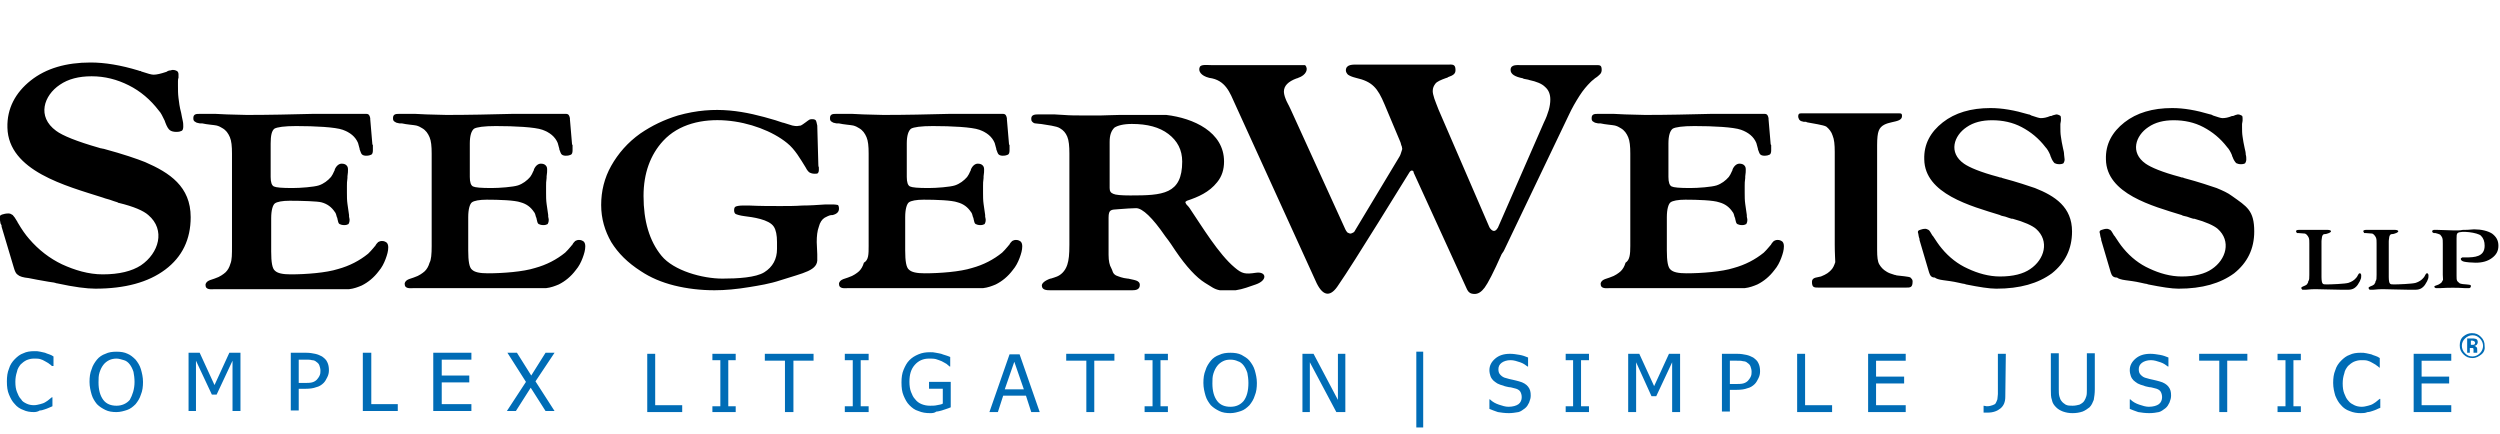 <?xml version="1.0" encoding="UTF-8"?> <svg xmlns="http://www.w3.org/2000/svg" xmlns:xlink="http://www.w3.org/1999/xlink" id="Layer_1" x="0" y="0" width="472" height="82" viewBox="0 0 472 82" xml:space="preserve"><style>.st0{clip-path:url(#SVGID_2_);fill:#006cb6}.st1{clip-path:url(#SVGID_4_)}</style><defs><path id="SVGID_1_" d="M-35 56.4h530.5v59.9H-35z"></path></defs><clipPath id="SVGID_2_"><use xlink:href="#SVGID_1_" overflow="visible"></use></clipPath><path class="st0" d="M6.4 77.8c-.7 0-1.4-.1-2-.4-.6-.2-1.2-.6-1.6-1.1-.5-.5-.8-1.1-1.1-1.8-.3-.7-.4-1.5-.4-2.5 0-.9.1-1.7.4-2.4.2-.7.6-1.3 1.1-1.8.5-.5 1-.9 1.6-1.1.6-.3 1.3-.4 2.1-.4.4 0 .7 0 1.1.1.3.1.6.1.9.2.2.1.5.2.8.3.3.1.5.2.8.4v1.8h-.3c-.1-.1-.3-.3-.5-.4-.2-.2-.5-.3-.8-.5-.3-.2-.6-.3-.9-.4-.3-.1-.7-.1-1.2-.1s-.9.1-1.4.3c-.4.2-.8.5-1.1.8-.3.4-.6.8-.7 1.4-.2.6-.3 1.2-.3 1.9 0 .8.1 1.4.3 1.9.2.5.4 1 .8 1.4.2.4.6.6 1 .8.4.2.9.3 1.4.3.4 0 .8-.1 1.2-.2.4-.1.7-.2 1-.4.3-.2.5-.3.7-.5.2-.2.4-.3.5-.4h.1v1.7c-.2.1-.5.2-.7.3-.2.1-.5.2-.8.3-.3.1-.6.2-.9.2-.3.2-.7.3-1.1.3M25.6 67.9c.4.5.8 1.1 1 1.8.2.7.4 1.5.4 2.4 0 .9-.1 1.7-.4 2.4-.2.7-.6 1.3-1 1.8-.5.5-1 .9-1.6 1.1-.6.2-1.3.4-2 .4-.8 0-1.5-.1-2.1-.4-.6-.3-1.1-.6-1.6-1.1-.4-.5-.8-1.1-1-1.8-.2-.7-.4-1.5-.4-2.4 0-.9.1-1.7.4-2.4.2-.7.6-1.3 1-1.8s1-.9 1.6-1.1c.6-.3 1.3-.4 2.1-.4s1.5.1 2.1.4c.5.2 1 .6 1.5 1.1m-.2 4.2c0-.7-.1-1.4-.2-1.9-.2-.6-.4-1-.7-1.4-.3-.4-.7-.7-1.1-.8s-.9-.3-1.4-.3c-.5 0-1 .1-1.4.3-.4.2-.8.5-1.1.9-.3.4-.5.8-.7 1.4-.2.6-.2 1.2-.2 1.9 0 1.4.3 2.5.9 3.3.6.8 1.5 1.1 2.5 1.1s1.9-.4 2.5-1.1c.5-.9.9-2 .9-3.4M45.4 77.6h-1.5v-9.5l-3 6.4H40l-3-6.4v9.5h-1.4v-11h2.1l2.8 6.1 2.8-6.1h2.1M62.1 69.9c0 .5-.1.9-.3 1.3-.2.4-.4.8-.7 1.1-.4.4-.9.7-1.4.8-.5.2-1.2.3-2 .3h-1.3v4.1h-1.5V66.6h2.9c.7 0 1.2.1 1.7.2s.9.3 1.3.5c.4.3.8.6 1 1.1.2.4.3.9.3 1.5m-1.6.1c0-.4-.1-.7-.2-1-.1-.3-.3-.5-.6-.7-.2-.2-.5-.3-.8-.3-.3-.1-.7-.1-1.2-.1h-1.3v4.4h1c.6 0 1.1 0 1.5-.1.4-.1.7-.3.9-.5.2-.2.4-.5.5-.7.2-.4.2-.7.2-1M75.1 77.6h-6.6v-11h1.6v9.7h5M81.8 77.6v-11H89v1.3h-5.6v3h5.2v1.3h-5.2v4.1H89v1.3M104.7 77.6H103l-2.8-4.4-2.8 4.4h-1.7l3.6-5.5-3.5-5.5h1.8l2.7 4.3 2.7-4.3h1.7l-3.6 5.4M128.8 77.8h-6.6v-11h1.5v9.7h5.1M138.9 77.8h-4.4v-1.1h1.5V68h-1.5v-1.2h4.4V68h-1.4v8.7h1.4M148.2 77.8v-9.7h-3.8v-1.3h9.2v1.3h-3.8v9.7M164 77.8h-4.5v-1.1h1.5V68h-1.5v-1.2h4.5V68h-1.5v8.7h1.5M175.6 78c-.8 0-1.5-.1-2.2-.4-.7-.2-1.2-.6-1.7-1.1-.5-.5-.8-1.1-1.1-1.8-.3-.7-.4-1.5-.4-2.5 0-.9.1-1.7.4-2.4.3-.7.6-1.3 1.1-1.8.5-.5 1-.8 1.7-1.1.7-.3 1.4-.4 2.2-.4.4 0 .7 0 1.1.1.4.1.7.1 1 .2.3.1.5.2.9.3.3.1.6.2.8.3v1.8h-.1c-.2-.2-.4-.3-.6-.5-.2-.1-.5-.3-.9-.5-.3-.1-.7-.3-1.1-.4-.4-.1-.8-.1-1.3-.1-1.1 0-2 .4-2.7 1.2-.7.8-1 1.8-1 3.2 0 .7.1 1.4.3 1.9.2.5.4 1 .8 1.4.3.4.7.7 1.2.9.5.2 1 .3 1.6.3.4 0 .9 0 1.3-.1s.8-.1 1.1-.3v-2.8h-2.6v-1.3h4.1v4.8c-.2.1-.5.2-.8.3l-.9.3c-.4.1-.7.2-1 .2-.4.3-.8.3-1.2.3M186.8 77.8l3.8-10.9h1.9l3.8 10.9h-1.6l-1-3.1h-4.3l-1 3.1m4.9-4.3l-1.8-5.2-1.8 5.2h3.6zM205.1 77.8v-9.7h-3.8v-1.3h9.1v1.3h-3.8v9.7M220.5 77.8h-4.4v-1.1h1.5V68h-1.5v-1.2h4.4V68h-1.4v8.7h1.4M235.9 68.1c.4.5.8 1.1 1 1.8.2.7.4 1.5.4 2.4 0 .9-.1 1.7-.4 2.4-.2.7-.6 1.3-1 1.8-.5.5-1 .9-1.6 1.1-.6.2-1.3.4-2 .4-.8 0-1.5-.1-2.1-.4-.6-.3-1.1-.6-1.6-1.1-.4-.5-.8-1.1-1-1.8-.2-.7-.4-1.5-.4-2.4 0-.9.1-1.7.4-2.4.2-.7.6-1.3 1-1.8s1-.9 1.6-1.1c.6-.3 1.3-.4 2.1-.4s1.5.1 2.1.4c.5.3 1.1.6 1.5 1.1m-.2 4.2c0-.7-.1-1.4-.2-1.9-.2-.6-.4-1-.7-1.4-.3-.4-.7-.7-1.1-.8-.4-.2-.9-.3-1.4-.3-.6 0-1 .1-1.4.3-.4.2-.8.5-1.1.9-.3.4-.5.8-.7 1.4-.2.6-.2 1.2-.2 1.9 0 1.4.3 2.5.9 3.3.6.8 1.5 1.1 2.5 1.1 1.1 0 1.9-.4 2.5-1.1.6-.8.9-1.9.9-3.4M254 77.8h-1.7l-5-9.4v9.4h-1.4v-11h2.1l4.6 8.7v-8.7h1.4M267.4 66.4h1.3v14.3h-1.3zM284.9 78c-.8 0-1.5-.1-2.1-.2-.6-.2-1.1-.4-1.6-.6v-1.8h.1c.5.5 1.1.8 1.7 1 .6.2 1.2.4 1.8.4.8 0 1.5-.2 1.9-.5.4-.3.6-.8.6-1.3 0-.4-.1-.8-.3-1.1-.2-.3-.6-.5-1.1-.6-.4-.1-.7-.2-1-.2-.3-.1-.7-.1-1.1-.3-.4-.1-.7-.2-1.1-.4-.3-.2-.6-.4-.8-.6-.2-.2-.4-.5-.5-.8-.1-.3-.2-.7-.2-1.1 0-.9.4-1.6 1.1-2.2.7-.6 1.6-.9 2.8-.9.6 0 1.2.1 1.8.2.6.1 1.1.3 1.6.5v1.7h-.1c-.4-.3-.8-.6-1.4-.8-.6-.2-1.2-.4-1.8-.4-.7 0-1.3.2-1.7.5-.4.3-.6.7-.6 1.2s.1.8.4 1.1c.3.3.6.5 1.1.6.3.1.7.2 1.2.3.5.1.8.2 1.2.3.8.2 1.4.6 1.7 1 .4.5.5 1 .5 1.7 0 .4-.1.8-.3 1.3-.2.4-.4.8-.8 1.1-.4.3-.8.6-1.2.7-.6.1-1.2.2-1.8.2M300 77.8h-4.4v-1.1h1.4V68h-1.4v-1.2h4.4V68h-1.5v8.7h1.5M317.2 77.8h-1.5v-9.4l-3 6.4h-.9l-2.9-6.4v9.4h-1.5v-11h2.1l2.8 6.1 2.8-6.1h2.1M332.3 70.1c0 .5-.1.9-.3 1.3-.2.4-.4.8-.7 1.1-.4.4-.9.7-1.4.8-.5.2-1.2.3-2 .3h-1.3v4.1h-1.5V66.8h2.9c.7 0 1.2.1 1.7.2s.9.3 1.3.5c.4.3.8.6 1 1.1.2.4.3.9.3 1.5m-1.6.1c0-.4-.1-.7-.2-1-.1-.3-.3-.5-.6-.7-.2-.2-.5-.3-.8-.3-.3-.1-.7-.1-1.2-.1h-1.3v4.4h1c.6 0 1.1 0 1.5-.1.4-.1.7-.3.9-.5.2-.2.4-.5.5-.7.2-.4.2-.7.2-1M345.9 77.8h-6.6v-11h1.5v9.7h5.1M352.7 77.8v-11h7.1v1.3h-5.6v3h5.3v1.3h-5.3v4.1h5.6v1.3M378.6 74.9c0 1-.3 1.7-.9 2.2-.6.5-1.4.8-2.4.8h-.8v-1.3c.2 0 .4.1.6.1.5 0 .8-.1 1.1-.2.3-.1.5-.2.6-.4.1-.2.2-.4.3-.7 0-.3.1-.6.1-1V66.8h1.5M391.3 78c-.7 0-1.2-.1-1.8-.3-.5-.2-.9-.4-1.3-.8s-.7-.8-.8-1.4c-.2-.5-.2-1.2-.2-2v-6.8h1.5v6.8c0 .5 0 .9.1 1.3.1.3.2.7.4.9.2.3.5.5.8.7.4.2.8.2 1.3.2s.9-.1 1.3-.2c.4-.2.7-.4.9-.7.2-.3.3-.6.4-.9.1-.3.1-.8.1-1.2v-6.9h1.5v6.8c0 .8-.1 1.4-.2 2-.2.5-.4 1-.8 1.4-.4.3-.8.6-1.3.8-.6.2-1.2.3-1.9.3M405.8 78c-.8 0-1.5-.1-2.1-.2-.6-.2-1.1-.4-1.6-.6v-1.8h.1c.5.5 1.1.8 1.7 1 .6.2 1.2.4 1.8.4.8 0 1.5-.2 1.9-.5.4-.3.6-.8.6-1.3 0-.4-.1-.8-.3-1.1-.2-.3-.6-.5-1.1-.6-.4-.1-.7-.2-1-.2-.3-.1-.7-.1-1.1-.3-.4-.1-.7-.2-1.1-.4-.3-.2-.6-.4-.8-.6-.2-.2-.4-.5-.5-.8-.1-.3-.2-.7-.2-1.1 0-.9.4-1.6 1.1-2.2.7-.6 1.6-.9 2.8-.9.6 0 1.2.1 1.8.2.6.1 1.1.3 1.6.5v1.7h-.1c-.4-.3-.8-.6-1.4-.8-.6-.2-1.2-.4-1.8-.4-.7 0-1.3.2-1.7.5-.4.3-.6.7-.6 1.2s.1.8.4 1.1c.3.3.6.5 1.1.6.3.1.7.2 1.2.3.5.1.8.2 1.2.3.8.2 1.4.6 1.7 1 .4.5.5 1 .5 1.7 0 .4-.1.8-.3 1.3-.2.4-.4.8-.8 1.1-.4.3-.8.6-1.2.7-.5.1-1.1.2-1.8.2M419 77.8v-9.7h-3.8v-1.3h9.1v1.3h-3.8v9.7M434.4 77.8H430v-1.1h1.5V68H430v-1.2h4.4V68H433v8.7h1.4M445.7 78c-.7 0-1.4-.1-2.1-.4-.6-.2-1.2-.6-1.6-1.1-.5-.5-.8-1.1-1.1-1.8-.2-.7-.4-1.5-.4-2.4 0-.9.1-1.7.4-2.4.2-.7.6-1.3 1.1-1.8.5-.5 1-.9 1.6-1.1.6-.3 1.3-.4 2.1-.4.4 0 .7 0 1.1.1.3.1.6.1.9.2.2.1.5.2.8.3.3.1.5.2.8.4v1.8h-.1c-.1-.1-.3-.3-.5-.4-.2-.2-.5-.3-.8-.5-.3-.2-.6-.3-.9-.4-.3-.1-.7-.1-1.2-.1s-.9.1-1.4.3c-.4.2-.8.5-1.1.8-.3.4-.6.8-.7 1.4-.2.6-.3 1.2-.3 1.9 0 .8.1 1.4.3 1.9.2.5.4 1 .8 1.4.3.4.7.6 1.1.8.4.2.9.3 1.4.3.4 0 .8-.1 1.2-.2.4-.1.7-.2 1-.4.3-.2.5-.3.7-.5.2-.2.4-.3.5-.4h.1V77c-.3.1-.5.2-.7.3-.2.1-.5.2-.8.3-.3.1-.6.2-.9.2-.5.2-.8.2-1.3.2M455.7 77.8v-11h7.1v1.3h-5.6v3h5.2v1.3h-5.2v4.1h5.6v1.3"></path><g><defs><path id="SVGID_3_" d="M-27.9 0h536.7v56.7H-27.9z"></path></defs><clipPath id="SVGID_4_"><use xlink:href="#SVGID_3_" overflow="visible"></use></clipPath><path class="st1" d="M436 51.9V46c0-.5 0-.8-.1-1.1-.1-.2-.2-.4-.4-.6-.1-.1-.2-.1-.3-.2-.1 0-1.1-.1-1.3-.1h-.1-.1c-.1 0-.1-.1-.1-.1 0-.1-.1-.1-.1-.2s0-.2.1-.2c.1-.1.4-.1.5-.1h5.3c.7 0 1 .3.3.6-.3.1-.5.2-.8.2-.2 0-.4.1-.5.5 0 .2-.1.5-.1.9v6.7c0 .7.1 1.1.2 1.2.1.2.4.2.8.2.7 0 3.5-.1 4.1-.3.6-.2 1.1-.5 1.5-1 .1-.1.2-.3.3-.5.1-.2.2-.3.3-.3.1 0 .2 0 .2.1.1.1.1.2.1.3 0 .2 0 .5-.1.7-.1.3-.2.5-.4.8-.2.4-.5.7-.8.9-.3.2-.7.3-1.1.3h-1.5c-1 0-3.9-.1-4.6-.1-.5 0-1.1 0-1.9.1H434.8c-.1 0-.2 0-.2-.1-.1-.1-.1-.1-.1-.2s0-.2.1-.2c.1-.1.2-.1.4-.2s.3-.1.4-.2c.1-.1.2-.1.2-.2.1-.1.2-.3.2-.5.2-.2.2-.6.2-1.2M461.2 51.9V46c0-.5 0-.8-.1-1.1-.1-.2-.2-.4-.4-.6-.2-.1-.5-.2-.9-.3h-.3c-.1 0-.1-.1-.2-.1-.1-.1-.1-.1-.1-.2s0-.2.1-.2c.1-.1.2-.1.3-.1h.5c1.1 0 2.1.1 3.1.1h.8c.3 0 .6 0 1-.1h.4c.8 0 1.3-.1 1.7-.1 1.4 0 2.6.3 3.4.8.8.6 1.2 1.3 1.2 2.3 0 1-.4 1.7-1.2 2.3-.8.6-1.8.9-3.1.9-.7 0-1.8-.1-2.2-.2-.4-.1-.6-.3-.6-.5 0-.1 0-.1.1-.2.1 0 .1-.1.2-.1H465.5c1.7 0 3.6-.1 3.6-2.2 0-.8-.2-1.4-.7-1.9-.6-.6-3.8-1-4.4-.5-.2.2-.2.5-.2 1v7.1c0 .4 0 .7.1.9.1.2.3.3.5.5.2.1.9.2 1.3.2.3 0 .6.1.7.1.1.1.1.1.1.2s0 .2-.1.3c-.1.1-.2.1-.3.1h-.7c-1.5-.1-3.1-.1-4.7 0h-.7c-.1 0-.2 0-.3-.1-.1-.1-.1-.1-.1-.2s.3-.2.6-.3c.2-.1.3-.1.4-.2.1-.1.2-.1.3-.2.1-.1.2-.3.3-.5.1.1 0-.4 0-1M154.3 48v.8c.2 2.3-2.6 2.7-6.9 4.1-2.1.7-4.1 1-5.9 1.3-2.4.4-4.6.6-6.6.6-2.6 0-5.2-.3-7.6-.9-2.4-.6-4.5-1.5-6.3-2.7-2.5-1.6-4.3-3.4-5.6-5.5-1.2-2.1-1.9-4.4-1.9-7 0-2.6.6-5.1 1.9-7.4 1.3-2.3 3.1-4.4 5.5-6.1 2.2-1.5 4.5-2.6 7.1-3.4 7.1-2 12.7-.8 18.4.9l.9.3c.3.1.6.2.7.2.7.2 1.2.4 1.6.5.4.1.7.1.9.1.2 0 .5-.1.7-.1.2-.1.5-.3.9-.6.3-.2.5-.4.7-.5.2-.1.4-.1.6-.1.3 0 .5.1.6.2.1.1.2.5.3 1l.2 7.3c0 .2 0 .4.1.6v.5c0 .3-.1.5-.2.6-.1.1-.3.1-.6.1-.4 0-.7-.1-.9-.2-.2-.1-.5-.4-.8-1-1-1.6-2-3.4-3.5-4.6-5.4-4.4-17.5-6.8-23.4-.4-2.4 2.6-3.7 6.1-3.7 10.4 0 4.7 1.1 8.5 3.4 11.3 2.3 2.8 7.7 4.3 11.5 4.3 2.9 0 6.3-.2 7.9-1.2 1.6-1 2.4-2.5 2.4-4.4v-1.3c0-1.3-.2-2.3-.6-2.9-.9-1.4-4-1.8-5.6-2-.8-.1-1.4-.3-1.6-.4-.2-.1-.3-.4-.3-.7 0-.4.1-.6.3-.7.2-.1.7-.2 1.4-.2h1.1c2.1.1 4.1.1 5.9.1 1.4 0 2.8 0 4.2-.1 1.4 0 2.8-.1 4.3-.2h1.5c.5 0 .8.1.9.1.1.1.2.3.2.7 0 .6-.4 1-1.2 1.2h-.1c-.3 0-.6.1-.8.2l-.6.3c-.5.3-.9.9-1.1 1.7-.3.8-.4 1.8-.4 2.9M209.5 26.8v8.7c0 .6.2.9.7 1.1.4.2 1.5.3 3.2.3 6.1 0 9.8-.2 9.8-6.4 0-2.2-.9-3.9-2.6-5.2-1.7-1.3-4-1.9-6.9-1.9-1.6 0-2.7.3-3.3.7-.6.6-.9 1.4-.9 2.7m-7.6 19.5V29c0-1.4-.1-2.5-.4-3.2-.3-.7-.7-1.2-1.4-1.6-.6-.4-2.4-.6-3.6-.8h-.1l-.9-.1c-.2 0-.4-.1-.6-.3-.2-.2-.2-.4-.2-.6 0-.8.8-.8 1.4-.8h3c.5 0 1.1.1 1.7.1 1.2.1 2.5.1 3.9.1h3.1c1 0 2.2-.1 3.6-.1h8.8c5.1.6 10.9 3.2 10.9 8.8 0 1.5-.4 2.8-1.3 3.9-1.5 1.9-3.6 2.8-5.7 3.5-.2.1-.3.2-.3.3 0 .1.1.2.2.4.2.2.5.5.8 1 2.1 3.1 5.3 8.4 8.3 10.9 1.4 1.2 2 1.3 4 1 2-.3 2.3 1.4 0 2.2-1.2.4-2.4.9-3.8 1.1h-3c-1.1-.2-1.6-.7-2.8-1.4-1.6-1-3.5-3-5.6-6.1-.3-.4-.5-.8-.8-1.2-.3-.4-.6-.9-1.1-1.5-2.4-3.5-4.3-5.3-5.5-5.3-.6 0-2.2.1-3.4.2-1.3.1-1.8 0-1.8 1.6v7c0 1.2.2 2 .5 2.5s.2 1 .9 1.4c.5.2 1.2.5 2.2.6h.1c.9.2 1.5.3 1.8.5.3.2.4.4.4.7 0 .9-.8 1-1.4 1h-15.5c-.6 0-1.6 0-1.6-.9 0-.4.5-.9 1.6-1.3h.1c.9-.3 1.5-.4 2.2-1.1.4-.4.7-.9.9-1.5.3-.9.4-2 .4-3.7M307.8 46.4V29c0-1.4-.1-2.4-.4-3.1-.3-.7-.7-1.3-1.4-1.7-.3-.2-.7-.4-1.1-.5-.4-.1-1.9-.2-2.7-.4h-.3c-.1 0-.3 0-.6-.1-.2 0-.4-.2-.6-.3-.2-.2-.2-.4-.2-.6 0-.8.6-.8 1.2-.8h3c.7 0 1.4.1 2.1.1 1.2 0 2.5.1 3.8.1 4.2 0 8.4-.1 12.4-.2h9.7c.7 0 1-.1 1.2.8v.2l.4 4.7s0 .1.1.2v1c0 .4-.1.7-.3.8-.2.1-.5.2-1 .2-.3 0-.6-.1-.7-.2-.2-.1-.3-.5-.5-1v-.1c-.1-.4-.2-.8-.3-1.1-.5-1.2-1.5-2-2.9-2.5s-5.2-.7-8.8-.7c-2.2 0-3.6.2-4.1.5-.5.4-.8 1.3-.8 2.8v6.3c0 1 .2 1.6.6 1.8.4.2 1.5.3 3.5.3 1.5 0 4.1-.2 5-.5.9-.3 1.7-.9 2.3-1.6.2-.3.4-.6.6-1.1 0-.1.1-.1.1-.2V32c.3-.7.8-1.1 1.3-1.1.4 0 .7.1.9.3.2.2.3.4.3.8 0 .3 0 .7-.1 1.3v.3c-.1.6-.1 1.1-.1 1.5v1.3c0 .7 0 1.4.1 2.1l.3 2.1v.3c.1.4.1.6.1.6 0 .4-.1.6-.2.8-.2.1-.4.2-.8.2s-.7-.1-.9-.2c-.2-.1-.3-.5-.4-1 0-.1 0-.2-.1-.3-.1-.4-.2-.8-.4-1-.6-.9-1.4-1.5-2.5-1.8-1.1-.4-4.1-.5-6.4-.5-1.4 0-2.4.2-2.8.5-.4.3-.7 1.3-.7 2.8v6.3c0 2 .2 3.2.7 3.6.5.5 1.5.7 3 .7 2.9 0 6.7-.3 8.9-1 2.2-.6 4.1-1.6 5.7-2.9.3-.3.7-.7 1.1-1.2.1-.1.1-.2.2-.2.2-.4.4-.6.6-.8.2-.1.4-.2.7-.2.4 0 .6.1.9.3.2.2.3.5.3.9 0 .7-.2 1.4-.5 2.2-.3.8-.7 1.6-1.3 2.3-.9 1.2-2 2.1-3.2 2.7-.7.3-1.5.6-2.4.7h-25.5c-.6 0-1.7.2-1.7-.8 0-.2.1-.4.3-.6.2-.2.7-.4 1.4-.6.6-.2 1-.4 1.3-.6.3-.2.6-.4.8-.6.4-.4.7-.9.9-1.6.8-.5.9-1.6.9-3.2M346.4 46.1V28.7c0-1.4-.1-2.4-.4-3.1-.2-.7-.7-1.3-1.2-1.7-.5-.3-2.6-.6-3.6-.8-.1 0-.2-.1-.2-.1h-.3c-.1 0-.3 0-.5-.1-.2 0-.4-.2-.5-.3-.1-.2-.2-.4-.2-.6 0-.7.4-.6.9-.6h18.2c.4 0 .5.1.5.5 0 1.6-3.6.6-4.4 2.8-.2.5-.3 1.4-.3 2.7v19.8c0 1.3.1 2.2.4 2.7.3.5.7 1 1.4 1.4.3.2.8.4 1.5.6.2 0 .3.1.4.1.7.1 2.3.2 2.6.4.2.2.4.4.4.7 0 1.2-.4 1.2-1.3 1.2h-16.4c-.9 0-1.3 0-1.3-1.1 0-.9 1.1-.8 1.7-1 .5-.2.9-.4 1.2-.6.3-.2.5-.4.7-.6.4-.4.6-.9.8-1.5 0-.3-.1-1.7-.1-3.4M364.2 51.4l-1.8-6.1v-.2c0-.1-.1-.2-.1-.3 0-.1-.1-.3-.1-.5s-.1-.3-.1-.5.1-.3.4-.4c.3-.1.6-.2 1-.2.2 0 .4.1.6.2.2.1.4.5.7 1 0 0 0 .1.1.1.6.9 1.1 1.7 1.7 2.4 1.4 1.7 3.1 3 4.9 3.8 1.9.9 4 1.5 6.1 1.5 2.5 0 4.4-.5 5.7-1.4 2.7-1.8 3.7-5.3 1.1-7.6-.7-.6-2.2-1.3-4.4-1.9h-.2c-.3-.1-.7-.2-1.2-.4-.5-.1-.9-.2-1-.3-5.5-1.7-14.2-4-14.3-10.5-.1-2.9 1.2-5.2 3.5-7 2.3-1.8 5.3-2.7 9-2.7 2.2 0 4.5.4 7.2 1.2.2 0 .3.1.3.1s.1 0 .2.1c.9.3 1.5.5 1.8.5.5 0 1.1-.1 1.8-.4h.2c.1-.1.3-.1.5-.2.2 0 .3-.1.4-.1.3 0 .5.1.7.2.2.1.2.3.2.5v.5c0 .2-.1.4-.1.6v.6c0 .6 0 1.2.1 1.8.1.6.2 1.4.4 2.2.1.4.2.8.2 1.2 0 .3.1.6.1.9 0 .3-.1.5-.2.7-.1.1-.4.2-.8.2s-.7-.1-.9-.2c-.2-.2-.5-.6-.7-1.2 0 0-.1-.1-.1-.3-.3-.7-.6-1.2-.9-1.5-1.3-1.7-2.8-2.9-4.5-3.8-1.7-.9-3.6-1.3-5.6-1.3-1.9 0-3.5.4-4.8 1.3-2.4 1.6-3.5 4.8-.5 6.9 1 .7 3.1 1.6 6.5 2.5.1 0 .2.1.3.1.1 0 .3 0 .4.1 3 .8 5 1.5 6.2 1.9 3.8 1.5 7 3.6 7 8.2 0 3.3-1.3 5.9-3.8 7.9-2.6 1.9-6 2.9-10.5 2.9-1.3 0-3.2-.3-5.7-.8-.1 0-.2-.1-.3-.1-.2 0-.5-.1-1-.2-1.3-.3-2.3-.4-3-.5-.8-.1-1.4-.3-1.6-.5-.7 0-.9-.4-1.1-1M398.5 51.4l-1.8-6.1v-.2c0-.1-.1-.2-.1-.3 0-.1-.1-.3-.1-.5s-.1-.3-.1-.5.1-.3.4-.4c.3-.1.6-.2 1-.2.2 0 .4.1.6.2.2.1.4.5.7 1 0 0 0 .1.1.1.6.9 1.1 1.7 1.7 2.4 1.4 1.7 3.1 3 4.9 3.8 1.9.9 4 1.5 6.1 1.5 2.5 0 4.4-.5 5.7-1.4 2.7-1.8 3.7-5.3 1.1-7.6-.7-.6-2.2-1.3-4.4-1.9h-.2c-.3-.1-.7-.2-1.2-.4-.5-.1-.9-.2-1-.3-5.5-1.7-14.2-4-14.3-10.5-.1-2.9 1.2-5.2 3.5-7 2.3-1.8 5.3-2.7 9-2.7 2.2 0 4.5.4 7.2 1.2.2 0 .3.1.3.1s.1 0 .2.1c.9.3 1.5.5 1.8.5.5 0 1.1-.1 1.8-.4h.2c.2-.1.3-.1.5-.2.1 0 .3-.1.4-.1.3 0 .5.1.7.2.2.1.2.3.2.5v.5c0 .2-.1.4-.1.6v.6c0 .6 0 1.2.1 1.8.1.6.2 1.4.4 2.2.1.4.2.8.2 1.2.1.3.1.6.1.9 0 .3-.1.5-.2.7-.1.1-.4.2-.8.2s-.7-.1-.9-.2c-.2-.2-.5-.6-.7-1.2 0 0-.1-.1-.1-.3-.3-.7-.6-1.2-.9-1.5-1.3-1.7-2.8-2.9-4.5-3.8-1.7-.9-3.6-1.3-5.6-1.3-1.9 0-3.5.4-4.8 1.3-2.4 1.6-3.5 4.8-.5 6.9 1 .7 3.1 1.6 6.5 2.5.1 0 .2.1.3.1.1 0 .3 0 .4.1 3 .8 5 1.5 6.2 1.9 1.2.5 2.1.9 2.9 1.5 2.8 2 4.2 2.7 4.2 6.7 0 3.3-1.3 5.9-3.8 7.9-2.6 1.9-6 2.9-10.5 2.9-1.3 0-3.2-.3-5.7-.8-.1 0-.2-.1-.3-.1-.2 0-.5-.1-1-.2-1.3-.3-2.3-.4-3-.5-.8-.1-1.4-.3-1.6-.5-.8 0-1-.4-1.2-1M248.6 53.5l-15.4-33.8c-1-2.2-1.8-4.6-4.9-5-1.6-.4-2.1-1.3-1.8-2 .2-.6 1.4-.4 2.4-.4h17.5c.7.7.2 1.9-1.3 2.4-.1 0-.2.1-.2.1h-.1c-1.6.6-2.4 1.4-2.4 2.5 0 .3.1.8.3 1.3.2.6.6 1.2 1 2.1L254 43.3c.1.2.2.4.4.6.2.1.4.2.6.2.1 0 .3-.1.5-.2s.3-.3.4-.5l8.3-13.8c.2-.3.3-.7.4-1 .1-.3.2-.5.1-.7 0-.1 0-.2-.1-.4s-.1-.5-.3-.9l-2.9-6.9c-1.3-3.1-2.3-4.3-5.4-5-.8-.2-1.2-.4-1.5-.6-.2-.2-.4-.5-.4-.8 0-1.2 1.4-1.1 2.1-1.1h17.1c.8 0 1.5-.2 1.5 1 0 .4-.1.6-.3.8-.2.2-.6.4-1.2.6 0 0 0 .1-.1.1h-.1c-1.1.4-1.8.7-2.1 1.1-.3.4-.5.8-.5 1.4 0 .3.1.8.3 1.4.2.6.5 1.3.8 2.1l9.6 22.2c.1.2.2.3.4.5.1.1.3.2.5.2.1 0 .3-.1.4-.2.1-.1.2-.3.3-.4l8.7-19.9c.4-.8.7-1.6.9-2.3.2-.7.3-1.4.3-2 0-1-.3-1.8-1-2.4-.6-.6-1.6-1-3-1.3-.2-.1-.5-.1-.9-.2-.1 0-.2 0-.2-.1-1.6-.3-2.4-.8-2.4-1.6 0-1.1 1.3-.9 2.1-.9h13.9c.8 0 1.2-.1 1.2.9 0 .3-.1.6-.3.8-.2.2-.5.5-1 .8l-.1.1c-.4.3-.6.5-.7.6-.7.7-1.4 1.5-2.1 2.6-.7 1.1-1.4 2.3-2 3.6L284 47.2c-.1.2-.2.4-.3.5-.1.1-.1.2-.2.3-1.5 3.4-2.6 5.5-3.2 6.3-.6.8-1.2 1.2-1.9 1.2-.4 0-.8-.1-1-.3-.3-.2-.5-.7-.9-1.6l-9.6-21v-.1c0-.1-.1-.2-.1-.2s-.1-.1-.2-.1-.2 0-.3.1c-.1.1-.2.2-.3.4-.4.6-10.5 17.1-13.3 21.1-1.4 2.2-2.8 2.3-4.1-.3M2.6 50.5L.3 42.8v-.2c0-.1-.1-.2-.2-.4 0-.2-.1-.4-.1-.6-.1-.2-.1-.4-.1-.6 0-.2.2-.4.5-.5.3-.1.7-.2 1.2-.2.3 0 .5.1.8.3.2.2.5.6.9 1.3 0 0 0 .1.1.2.7 1.2 1.4 2.2 2.1 3 1.8 2.1 3.9 3.7 6.2 4.8 2.4 1.1 5 1.9 7.7 1.9 3.1 0 5.5-.6 7.2-1.7 3.4-2.3 4.7-6.7 1.4-9.5-.9-.8-2.7-1.6-5.6-2.3-.1 0-.1 0-.2-.1-.4-.1-.9-.3-1.5-.5-.7-.2-1.1-.3-1.3-.4-6.9-2.2-17.8-5-18-13.2-.1-3.6 1.5-6.6 4.4-8.9 2.9-2.3 6.7-3.4 11.3-3.4 2.7 0 5.7.5 9 1.5.2.1.3.1.4.1 0 0 .1 0 .2.1 1.2.4 1.9.6 2.3.6.6 0 1.4-.2 2.3-.5.1 0 .1 0 .2-.1.2-.1.4-.2.6-.2.2 0 .3-.1.5-.1.4 0 .6.1.8.2.2.1.3.4.3.6v.7c-.1.2-.1.5-.1.7v.8c0 .8 0 1.5.1 2.3.1.8.2 1.7.5 2.8.1.6.2 1 .3 1.5.1.4.1.8.1 1.1 0 .4-.1.7-.3.8-.2.1-.5.2-1 .2s-.9-.1-1.2-.3c-.3-.2-.6-.7-.9-1.5 0-.1-.1-.2-.1-.3-.4-.8-.7-1.5-1.1-1.9-1.6-2.1-3.5-3.7-5.7-4.8-2.2-1.1-4.5-1.7-7-1.7-2.4 0-4.4.5-6 1.6-3 2-4.4 6-.7 8.7 1.2.9 3.9 2 8.1 3.2.1 0 .2.1.4.1.1 0 .3.1.5.1 3.7 1 6.3 1.9 7.8 2.5C32 32.6 36 35.2 36 41c0 4.2-1.6 7.5-4.8 9.9-3.2 2.4-7.6 3.6-13.2 3.6-1.6 0-4-.3-7.2-1-.2 0-.3-.1-.4-.1-.3-.1-.7-.1-1.2-.2-1.7-.3-2.9-.5-3.8-.7-1-.1-1.7-.3-2-.6-.4-.2-.6-.7-.8-1.4M448.7 51.9V46c0-.5 0-.8-.1-1.1-.1-.2-.2-.4-.4-.6-.1-.1-.2-.1-.3-.2-.1 0-1.1-.1-1.3-.1h-.1-.1c-.1 0-.1-.1-.1-.1 0-.1-.1-.1-.1-.2s0-.2.1-.2c.1-.1.4-.1.5-.1h5.3c.7 0 1 .3.3.6-.3.1-.5.2-.8.2-.2 0-.4.1-.5.5 0 .2-.1.5-.1.9v6.7c0 .7.1 1.1.2 1.2.1.2.4.2.8.2.7 0 3.5-.1 4.1-.3.6-.2 1.1-.5 1.5-1 .1-.1.2-.3.3-.5.1-.2.2-.3.3-.3.1 0 .2 0 .2.1.1.1.1.2.1.3 0 .2 0 .5-.1.7-.1.3-.2.5-.4.8-.2.4-.5.7-.8.9-.3.2-.7.3-1.1.3h-1.5c-1 0-3.9-.1-4.6-.1-.5 0-1.1 0-1.9.1H447.5c-.1 0-.2 0-.2-.1-.1-.1-.1-.1-.1-.2s0-.2.1-.2c.1-.1.2-.1.4-.2s.3-.1.4-.2c.1-.1.2-.1.2-.2.1-.1.2-.3.2-.5.2-.2.2-.6.2-1.2"></path><path class="st1" d="M164 46.4V29c0-1.4-.1-2.4-.4-3.1-.3-.7-.7-1.3-1.4-1.7-.3-.2-.7-.4-1.1-.5-.4-.1-1.9-.2-2.7-.4h-.3c-.1 0-.3 0-.6-.1-.2 0-.4-.2-.6-.3-.2-.2-.2-.4-.2-.6 0-.8.6-.8 1.2-.8h3c.7 0 1.4.1 2.1.1 1.2 0 2.5.1 3.8.1 4.2 0 8.4-.1 12.4-.2h9.7c.7 0 1-.1 1.2.8v.2l.4 4.7s0 .1.1.2v1c0 .4-.1.7-.3.8-.2.1-.5.2-1 .2-.3 0-.6-.1-.7-.2-.2-.1-.3-.5-.5-1v-.1c-.1-.4-.2-.8-.3-1.1-.5-1.2-1.5-2-2.9-2.5s-5.2-.7-8.8-.7c-2.2 0-3.6.2-4.1.5-.5.4-.8 1.3-.8 2.8v6.3c0 1 .2 1.6.6 1.8.4.2 1.5.3 3.5.3 1.5 0 4.1-.2 5-.5.9-.3 1.7-.9 2.3-1.6.2-.3.4-.6.6-1.1 0-.1.1-.1.1-.2V32c.3-.7.8-1.1 1.3-1.1.4 0 .7.1.9.3.2.2.3.4.3.8 0 .3 0 .7-.1 1.3v.3c-.1.6-.1 1.1-.1 1.5v1.3c0 .7 0 1.4.1 2.1l.3 2.1v.3c.1.4.1.6.1.6 0 .4-.1.6-.2.8-.2.1-.4.2-.8.2s-.7-.1-.9-.2c-.2-.1-.3-.5-.4-1 0-.1 0-.2-.1-.3-.1-.4-.2-.8-.4-1-.6-.9-1.4-1.5-2.5-1.8-1.1-.4-4.1-.5-6.4-.5-1.4 0-2.4.2-2.8.5-.4.3-.7 1.3-.7 2.8v6.3c0 2 .2 3.2.7 3.6.5.5 1.5.7 3 .7 2.9 0 6.7-.3 8.9-1 2.2-.6 4.1-1.6 5.7-2.9.3-.3.7-.7 1.1-1.2.1-.1.1-.2.2-.2.2-.4.4-.6.6-.8.2-.1.4-.2.7-.2.4 0 .6.1.9.3.2.2.3.5.3.9 0 .7-.2 1.4-.5 2.2-.3.8-.7 1.6-1.3 2.3-.9 1.2-2 2.1-3.2 2.7-.7.3-1.5.6-2.4.7h-25.5c-.6 0-1.7.2-1.7-.8 0-.2.1-.4.3-.6.2-.2.7-.4 1.4-.6.6-.2 1-.4 1.3-.6.3-.2.6-.4.8-.6.4-.4.7-.9.9-1.6.9-.5.9-1.6.9-3.2M81.5 46.4V29c0-1.4-.1-2.4-.4-3.1-.3-.7-.7-1.3-1.4-1.7-.3-.2-.7-.4-1.1-.5-.4-.1-1.9-.2-2.7-.4h-.3c-.1 0-.3 0-.6-.1-.2 0-.4-.2-.6-.3-.2-.2-.2-.4-.2-.6 0-.8.6-.8 1.2-.8h3c.7 0 1.4.1 2.1.1 1.2 0 2.5.1 3.8.1 4.2 0 8.4-.1 12.4-.2h9.7c.7 0 1-.1 1.2.8v.2l.4 4.7s0 .1.1.2v1c0 .4-.1.7-.3.8-.2.1-.5.2-1 .2-.3 0-.6-.1-.7-.2-.2-.1-.3-.5-.5-1v-.1c-.1-.4-.2-.8-.3-1.1-.5-1.2-1.5-2-2.9-2.5s-5.2-.7-8.8-.7c-2.2 0-3.6.2-4.1.5-.5.4-.8 1.3-.8 2.8v6.3c0 1 .2 1.6.6 1.8.4.2 1.5.3 3.5.3 1.5 0 4.1-.2 5-.5.9-.3 1.7-.9 2.3-1.6.2-.3.4-.6.6-1.1 0-.1.1-.1.1-.2V32c.3-.7.8-1.1 1.3-1.1.4 0 .7.1.9.3.2.2.3.4.3.8 0 .3 0 .7-.1 1.3v.3c-.1.6-.1 1.1-.1 1.5v1.3c0 .7 0 1.4.1 2.1l.3 2.1v.3c.1.4.1.6.1.6 0 .4-.1.6-.2.8-.2.1-.4.2-.8.2s-.7-.1-.9-.2c-.2-.1-.3-.5-.4-1 0-.1 0-.2-.1-.3-.1-.4-.2-.8-.4-1-.6-.9-1.4-1.5-2.5-1.8-1.1-.4-4.1-.5-6.4-.5-1.4 0-2.4.2-2.8.5-.4.3-.7 1.3-.7 2.8v6.3c0 2 .2 3.2.7 3.6.5.5 1.5.7 3 .7 2.9 0 6.7-.3 8.9-1 2.2-.6 4.1-1.6 5.7-2.9.3-.3.7-.7 1.1-1.2.1-.1.1-.2.2-.2.2-.4.4-.6.6-.8.2-.1.4-.2.7-.2.4 0 .6.1.9.3.2.2.3.5.3.9 0 .7-.2 1.4-.5 2.2-.3.8-.7 1.6-1.3 2.3-.9 1.2-2 2.1-3.2 2.7-.7.3-1.5.6-2.4.7h-25c-.6 0-1.7.2-1.7-.8 0-.2.1-.4.3-.6.2-.2.7-.4 1.4-.6.6-.2 1-.4 1.3-.6.3-.2.6-.4.8-.6.4-.4.7-.9.9-1.6.3-.5.4-1.6.4-3.2M43.8 46.4V29c0-1.4-.1-2.4-.4-3.1-.3-.7-.7-1.3-1.4-1.7-.3-.2-.7-.4-1.1-.5-.4-.1-1.9-.2-2.7-.4h-.3c-.1 0-.3 0-.6-.1-.2 0-.4-.2-.6-.3-.2-.2-.2-.4-.2-.6 0-.8.6-.8 1.2-.8h3c.7 0 1.4.1 2.1.1 1.2 0 2.5.1 3.8.1 4.2 0 8.4-.1 12.4-.2h9.7c.7 0 1-.1 1.2.8v.2l.4 4.7s0 .1.1.2v1c0 .4-.1.7-.3.8-.2.1-.5.2-1 .2-.3 0-.6-.1-.7-.2-.2-.1-.3-.5-.5-1v-.1c-.1-.4-.2-.8-.3-1.1-.5-1.2-1.5-2-2.9-2.5s-5.2-.7-8.8-.7c-2.2 0-3.6.2-4.1.5-.5.4-.7 1.3-.7 2.8v6.3c0 1 .2 1.6.6 1.8.4.2 1.5.3 3.5.3 1.5 0 4.1-.2 5-.5.9-.3 1.7-.9 2.3-1.6.2-.3.4-.6.6-1.1 0-.1.1-.1.1-.2V32c.3-.7.8-1.1 1.3-1.1.4 0 .7.1.9.3.2.2.3.4.3.8 0 .3 0 .7-.1 1.3v.3c-.1.6-.1 1.1-.1 1.5v1.3c0 .7 0 1.4.1 2.1l.3 2.1v.3c.1.4.1.6.1.6 0 .4-.1.6-.2.8-.2.1-.4.2-.8.2s-.7-.1-.9-.2c-.2-.1-.3-.5-.4-1 0-.1 0-.2-.1-.3-.1-.4-.2-.8-.4-1-.6-.9-1.4-1.5-2.5-1.8-.7-.2-3.7-.3-6-.3-1.4 0-2.4.2-2.8.5-.4.3-.7 1.3-.7 2.8v6.3c0 2 .2 3.2.7 3.6.5.5 1.5.7 3 .7 2.9 0 6.7-.3 8.9-1 2.2-.6 4.1-1.6 5.7-2.9.3-.3.7-.7 1.1-1.2.1-.1.1-.2.2-.2.2-.4.4-.6.6-.8.2-.1.4-.2.7-.2.4 0 .6.1.9.3.2.2.3.5.3.9 0 .7-.2 1.4-.5 2.2-.3.8-.7 1.6-1.3 2.3-.9 1.2-2 2.1-3.2 2.7-.7.3-1.5.6-2.4.7H40.5c-.6 0-1.7.2-1.7-.8 0-.2.1-.4.3-.6.2-.2.7-.4 1.4-.6.6-.2 1-.4 1.3-.6.3-.2.6-.4.8-.6.4-.4.7-.9.9-1.6.3-.7.3-1.8.3-3.4"></path></g><g><path d="M468.5 66.9c-.5.4-1 .7-1.7.7s-1.2-.2-1.7-.7-.7-1-.7-1.7.2-1.3.7-1.7c.5-.4 1-.6 1.6-.6.7 0 1.2.2 1.7.7.5.5.7 1 .7 1.7.1.6-.1 1.2-.6 1.6zm-3.1-3c-.4.4-.6.8-.6 1.4 0 .5.2 1 .6 1.4.4.4.8.6 1.4.6.5 0 1-.2 1.4-.6.4-.4.6-.9.6-1.4 0-.5-.2-1-.6-1.4-.4-.4-.8-.6-1.4-.6-.5 0-1 .2-1.4.6zm.4 2.6v-2.6h1.2c.2 0 .4.1.5.1.2.1.3.3.3.6 0 .2-.1.4-.2.5s-.3.2-.5.2c.2 0 .3.1.4.2.2.1.2.3.2.6v.5h-.7v-.4-.3c0-.1-.1-.2-.2-.2h-.5v.9h-.5zm1.3-2.1c-.1 0-.2-.1-.4-.1h-.2v.8h.3c.2 0 .3 0 .4-.1.1-.1.1-.2.1-.3s-.1-.2-.2-.3z" fill="#006cb6"></path></g></svg> 